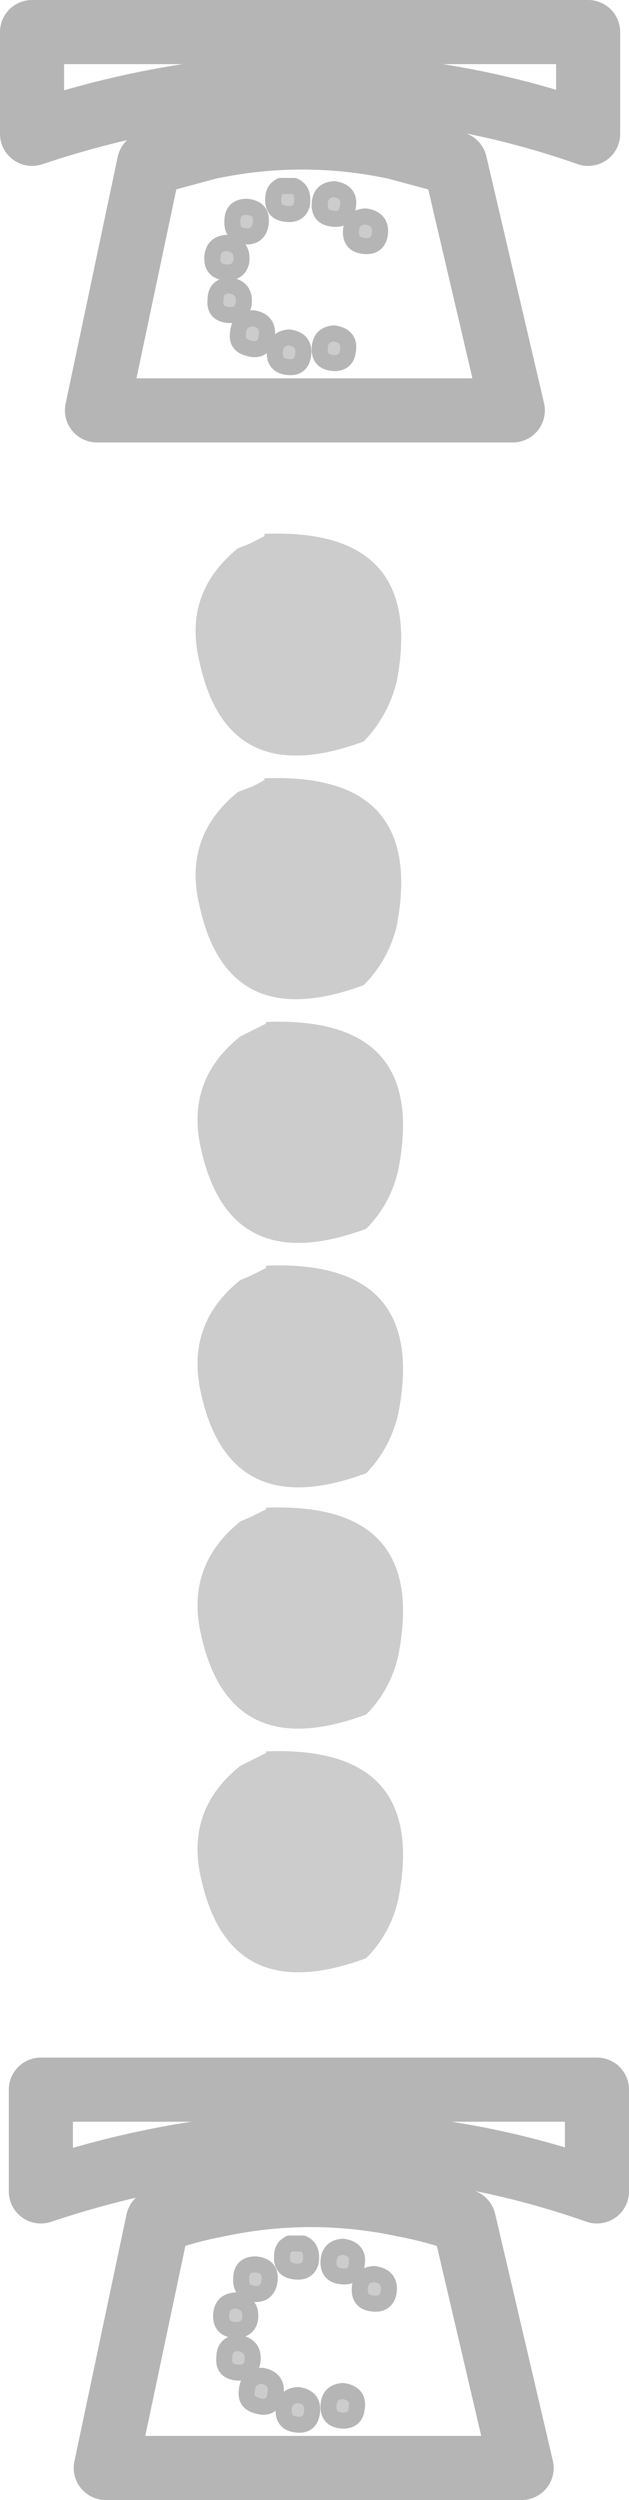 <?xml version="1.0" encoding="UTF-8" standalone="no"?>
<svg xmlns:xlink="http://www.w3.org/1999/xlink" height="155.95px" width="39.25px" xmlns="http://www.w3.org/2000/svg">
  <g transform="matrix(1.0, 0.0, 0.0, 1.0, 96.15, 49.55)">
    <path d="M-81.3 -15.35 L-80.65 -15.6 -79.65 -16.1 -79.65 -16.25 Q-69.55 -16.65 -71.4 -7.0 -71.95 -4.85 -73.45 -3.3 -81.95 -0.15 -83.7 -8.25 -84.75 -12.55 -81.3 -15.35 M-79.65 -1.0 Q-69.55 -1.4 -71.4 8.25 -71.95 10.4 -73.45 11.9 -81.95 15.05 -83.7 6.95 -84.75 2.65 -81.3 -0.15 L-80.65 -0.4 Q-80.3 -0.5 -79.65 -0.9 L-79.65 -1.0 M-71.3 23.45 Q-71.8 25.6 -73.3 27.1 -81.8 30.25 -83.6 22.15 -84.6 17.85 -81.15 15.1 L-80.55 14.8 -79.55 14.3 -79.55 14.2 Q-69.4 13.8 -71.3 23.45 M-79.55 44.6 L-79.55 44.5 Q-69.4 44.1 -71.3 53.75 -71.8 55.9 -73.3 57.4 -81.8 60.55 -83.6 52.45 -84.6 48.15 -81.15 45.35 L-80.55 45.1 -79.55 44.6 M-79.55 29.55 L-79.55 29.4 Q-69.4 29.0 -71.3 38.65 -71.8 40.8 -73.3 42.35 -81.8 45.5 -83.6 37.4 -84.6 33.05 -81.15 30.3 L-80.55 30.05 -79.55 29.55 M-73.3 72.6 Q-81.8 75.75 -83.6 67.65 -84.6 63.35 -81.15 60.6 L-80.55 60.3 -79.55 59.8 -79.55 59.7 Q-69.4 59.3 -71.3 68.95 -71.8 71.1 -73.3 72.6" fill="#cccccc" fill-rule="evenodd" stroke="none"/>
    <path d="M-83.15 -40.35 Q-77.3 -41.6 -71.45 -40.35 L-67.75 -39.35 -64.15 -23.95 -90.1 -23.95 -86.85 -39.35 -83.15 -40.35 Z" fill="none" stroke="#b5b5b5" stroke-linecap="round" stroke-linejoin="round" stroke-width="4.0"/>
    <path d="M-81.1 -33.2 Q-81.25 -32.55 -82.0 -32.55 -82.95 -32.6 -82.9 -33.5 -82.85 -34.35 -82.0 -34.4 -80.95 -34.25 -81.1 -33.2 M-82.7 -30.85 Q-82.7 -31.7 -81.85 -31.75 -80.8 -31.6 -80.95 -30.55 -81.1 -29.85 -81.85 -29.9 -82.8 -29.95 -82.7 -30.85 M-78.7 -37.9 L-78.65 -37.95 -77.8 -37.95 Q-77.2 -37.7 -77.3 -36.85 -77.45 -36.15 -78.2 -36.2 -79.15 -36.25 -79.1 -37.15 -79.1 -37.7 -78.7 -37.9 M-74.25 -35.15 Q-74.2 -36.0 -73.35 -36.05 -72.3 -35.9 -72.45 -34.9 -72.6 -34.15 -73.35 -34.2 -74.3 -34.25 -74.25 -35.15 M-75.3 -35.9 Q-76.25 -35.95 -76.2 -36.85 -76.15 -37.7 -75.3 -37.75 -74.25 -37.6 -74.45 -36.6 -74.55 -35.85 -75.3 -35.9 M-80.75 -34.8 Q-81.7 -34.85 -81.65 -35.75 -81.65 -36.65 -80.75 -36.65 -79.7 -36.55 -79.9 -35.5 -80.05 -34.8 -80.75 -34.8 M-80.7 -27.85 Q-81.4 -28.05 -81.3 -28.75 -81.25 -29.65 -80.35 -29.7 -79.25 -29.5 -79.55 -28.35 -79.8 -27.55 -80.7 -27.85 M-77.25 -27.3 Q-77.4 -26.6 -78.1 -26.65 -79.05 -26.7 -79.0 -27.6 -78.95 -28.45 -78.1 -28.5 -77.05 -28.35 -77.25 -27.3 M-74.45 -27.6 Q-74.55 -26.9 -75.3 -26.9 -76.25 -26.95 -76.2 -27.85 -76.15 -28.7 -75.3 -28.75 -74.25 -28.6 -74.45 -27.6" fill="#cccccc" fill-rule="evenodd" stroke="none"/>
    <path d="M-81.1 -33.2 Q-81.25 -32.55 -82.0 -32.55 -82.95 -32.6 -82.9 -33.5 -82.85 -34.35 -82.0 -34.4 -80.95 -34.25 -81.1 -33.2 M-82.7 -30.85 Q-82.7 -31.7 -81.85 -31.75 -80.8 -31.6 -80.95 -30.55 -81.1 -29.85 -81.85 -29.9 -82.8 -29.95 -82.7 -30.85 M-78.7 -37.9 L-78.65 -37.95 -77.8 -37.95 Q-77.2 -37.7 -77.3 -36.85 -77.45 -36.15 -78.2 -36.2 -79.15 -36.25 -79.1 -37.15 -79.1 -37.7 -78.7 -37.9 M-74.25 -35.15 Q-74.2 -36.0 -73.35 -36.05 -72.3 -35.9 -72.45 -34.9 -72.6 -34.15 -73.35 -34.2 -74.3 -34.25 -74.25 -35.15 M-75.3 -35.9 Q-76.25 -35.95 -76.2 -36.85 -76.15 -37.7 -75.3 -37.75 -74.25 -37.6 -74.45 -36.6 -74.55 -35.85 -75.3 -35.9 M-80.75 -34.8 Q-81.7 -34.85 -81.65 -35.75 -81.65 -36.65 -80.75 -36.65 -79.7 -36.55 -79.9 -35.5 -80.05 -34.8 -80.75 -34.8 M-80.7 -27.85 Q-81.4 -28.05 -81.3 -28.75 -81.25 -29.65 -80.35 -29.7 -79.25 -29.5 -79.55 -28.35 -79.8 -27.55 -80.7 -27.85 M-77.25 -27.3 Q-77.4 -26.6 -78.1 -26.65 -79.05 -26.7 -79.0 -27.6 -78.95 -28.45 -78.1 -28.5 -77.05 -28.35 -77.25 -27.3 M-74.45 -27.6 Q-74.55 -26.9 -75.3 -26.9 -76.25 -26.95 -76.2 -27.85 -76.15 -28.7 -75.3 -28.75 -74.25 -28.6 -74.45 -27.6" fill="none" stroke="#b5b5b5" stroke-linecap="round" stroke-linejoin="round" stroke-width="1.0"/>
    <path d="M-94.15 -47.55 L-59.45 -47.55 -59.45 -41.2 Q-76.4 -47.15 -94.15 -41.2 L-94.15 -47.55 Z" fill="none" stroke="#b5b5b5" stroke-linecap="round" stroke-linejoin="round" stroke-width="4.0"/>
    <path d="M-77.25 90.4 Q-76.65 90.65 -76.75 91.5 -76.9 92.2 -77.65 92.15 -78.6 92.1 -78.55 91.2 -78.55 90.65 -78.15 90.45 L-78.1 90.4 -77.25 90.4 M-79.35 92.85 Q-79.5 93.55 -80.2 93.55 -81.15 93.5 -81.1 92.6 -81.1 91.7 -80.2 91.7 -79.15 91.8 -79.35 92.85 M-73.9 91.75 Q-74.0 92.5 -74.75 92.45 -75.7 92.4 -75.65 91.5 -75.6 90.65 -74.75 90.6 -73.7 90.75 -73.9 91.75 M-73.7 93.2 Q-73.65 92.35 -72.8 92.3 -71.75 92.45 -71.9 93.45 -72.05 94.2 -72.8 94.15 -73.75 94.1 -73.7 93.2 M-81.45 93.95 Q-80.4 94.1 -80.55 95.15 -80.7 95.8 -81.45 95.8 -82.4 95.75 -82.35 94.85 -82.3 94.0 -81.45 93.95 M-81.3 96.6 Q-80.25 96.75 -80.4 97.8 -80.55 98.5 -81.3 98.45 -82.25 98.4 -82.15 97.5 -82.15 96.65 -81.3 96.6 M-74.75 101.45 Q-75.7 101.4 -75.65 100.5 -75.6 99.65 -74.75 99.6 -73.7 99.75 -73.9 100.75 -74.0 101.45 -74.75 101.45 M-79.8 98.65 Q-78.7 98.85 -79.0 100.0 -79.25 100.8 -80.15 100.5 -80.85 100.3 -80.75 99.6 -80.7 98.7 -79.8 98.65 M-77.55 99.85 Q-76.5 100.0 -76.7 101.05 -76.85 101.75 -77.55 101.7 -78.5 101.65 -78.45 100.75 -78.4 99.9 -77.55 99.85" fill="#cccccc" fill-rule="evenodd" stroke="none"/>
    <path d="M-77.25 90.4 Q-76.65 90.65 -76.75 91.5 -76.9 92.2 -77.65 92.15 -78.6 92.1 -78.55 91.2 -78.55 90.65 -78.15 90.45 L-78.1 90.4 -77.25 90.4 M-79.35 92.85 Q-79.5 93.55 -80.2 93.55 -81.15 93.5 -81.1 92.6 -81.1 91.7 -80.2 91.7 -79.15 91.8 -79.35 92.85 M-73.9 91.75 Q-74.0 92.5 -74.75 92.45 -75.7 92.4 -75.65 91.5 -75.6 90.65 -74.75 90.6 -73.7 90.75 -73.9 91.75 M-73.7 93.2 Q-73.65 92.35 -72.8 92.3 -71.75 92.45 -71.9 93.45 -72.05 94.2 -72.8 94.15 -73.75 94.1 -73.7 93.2 M-81.45 93.95 Q-80.4 94.1 -80.55 95.15 -80.7 95.8 -81.45 95.8 -82.4 95.75 -82.35 94.85 -82.3 94.0 -81.45 93.95 M-81.3 96.6 Q-80.25 96.75 -80.4 97.8 -80.55 98.5 -81.3 98.45 -82.25 98.4 -82.15 97.5 -82.15 96.65 -81.3 96.6 M-74.75 101.45 Q-75.7 101.4 -75.65 100.5 -75.6 99.65 -74.75 99.6 -73.7 99.75 -73.9 100.75 -74.0 101.45 -74.75 101.45 M-79.8 98.65 Q-78.7 98.85 -79.0 100.0 -79.25 100.8 -80.15 100.5 -80.85 100.3 -80.75 99.6 -80.7 98.7 -79.8 98.65 M-77.55 99.85 Q-76.5 100.0 -76.7 101.05 -76.85 101.75 -77.55 101.7 -78.5 101.65 -78.45 100.75 -78.4 99.9 -77.55 99.85" fill="none" stroke="#b5b5b5" stroke-linecap="round" stroke-linejoin="round" stroke-width="1.0"/>
    <path d="M-67.2 89.0 L-63.6 104.4 -89.55 104.4 -86.3 89.0 Q-84.45 88.35 -82.6 88.0 -76.75 86.75 -70.9 88.0 -69.05 88.35 -67.2 89.0 M-58.9 87.15 Q-75.85 81.2 -93.6 87.15 L-93.6 80.8 -58.9 80.8 -58.9 87.15" fill="none" stroke="#b5b5b5" stroke-linecap="round" stroke-linejoin="round" stroke-width="4.0"/>
  </g>
</svg>
